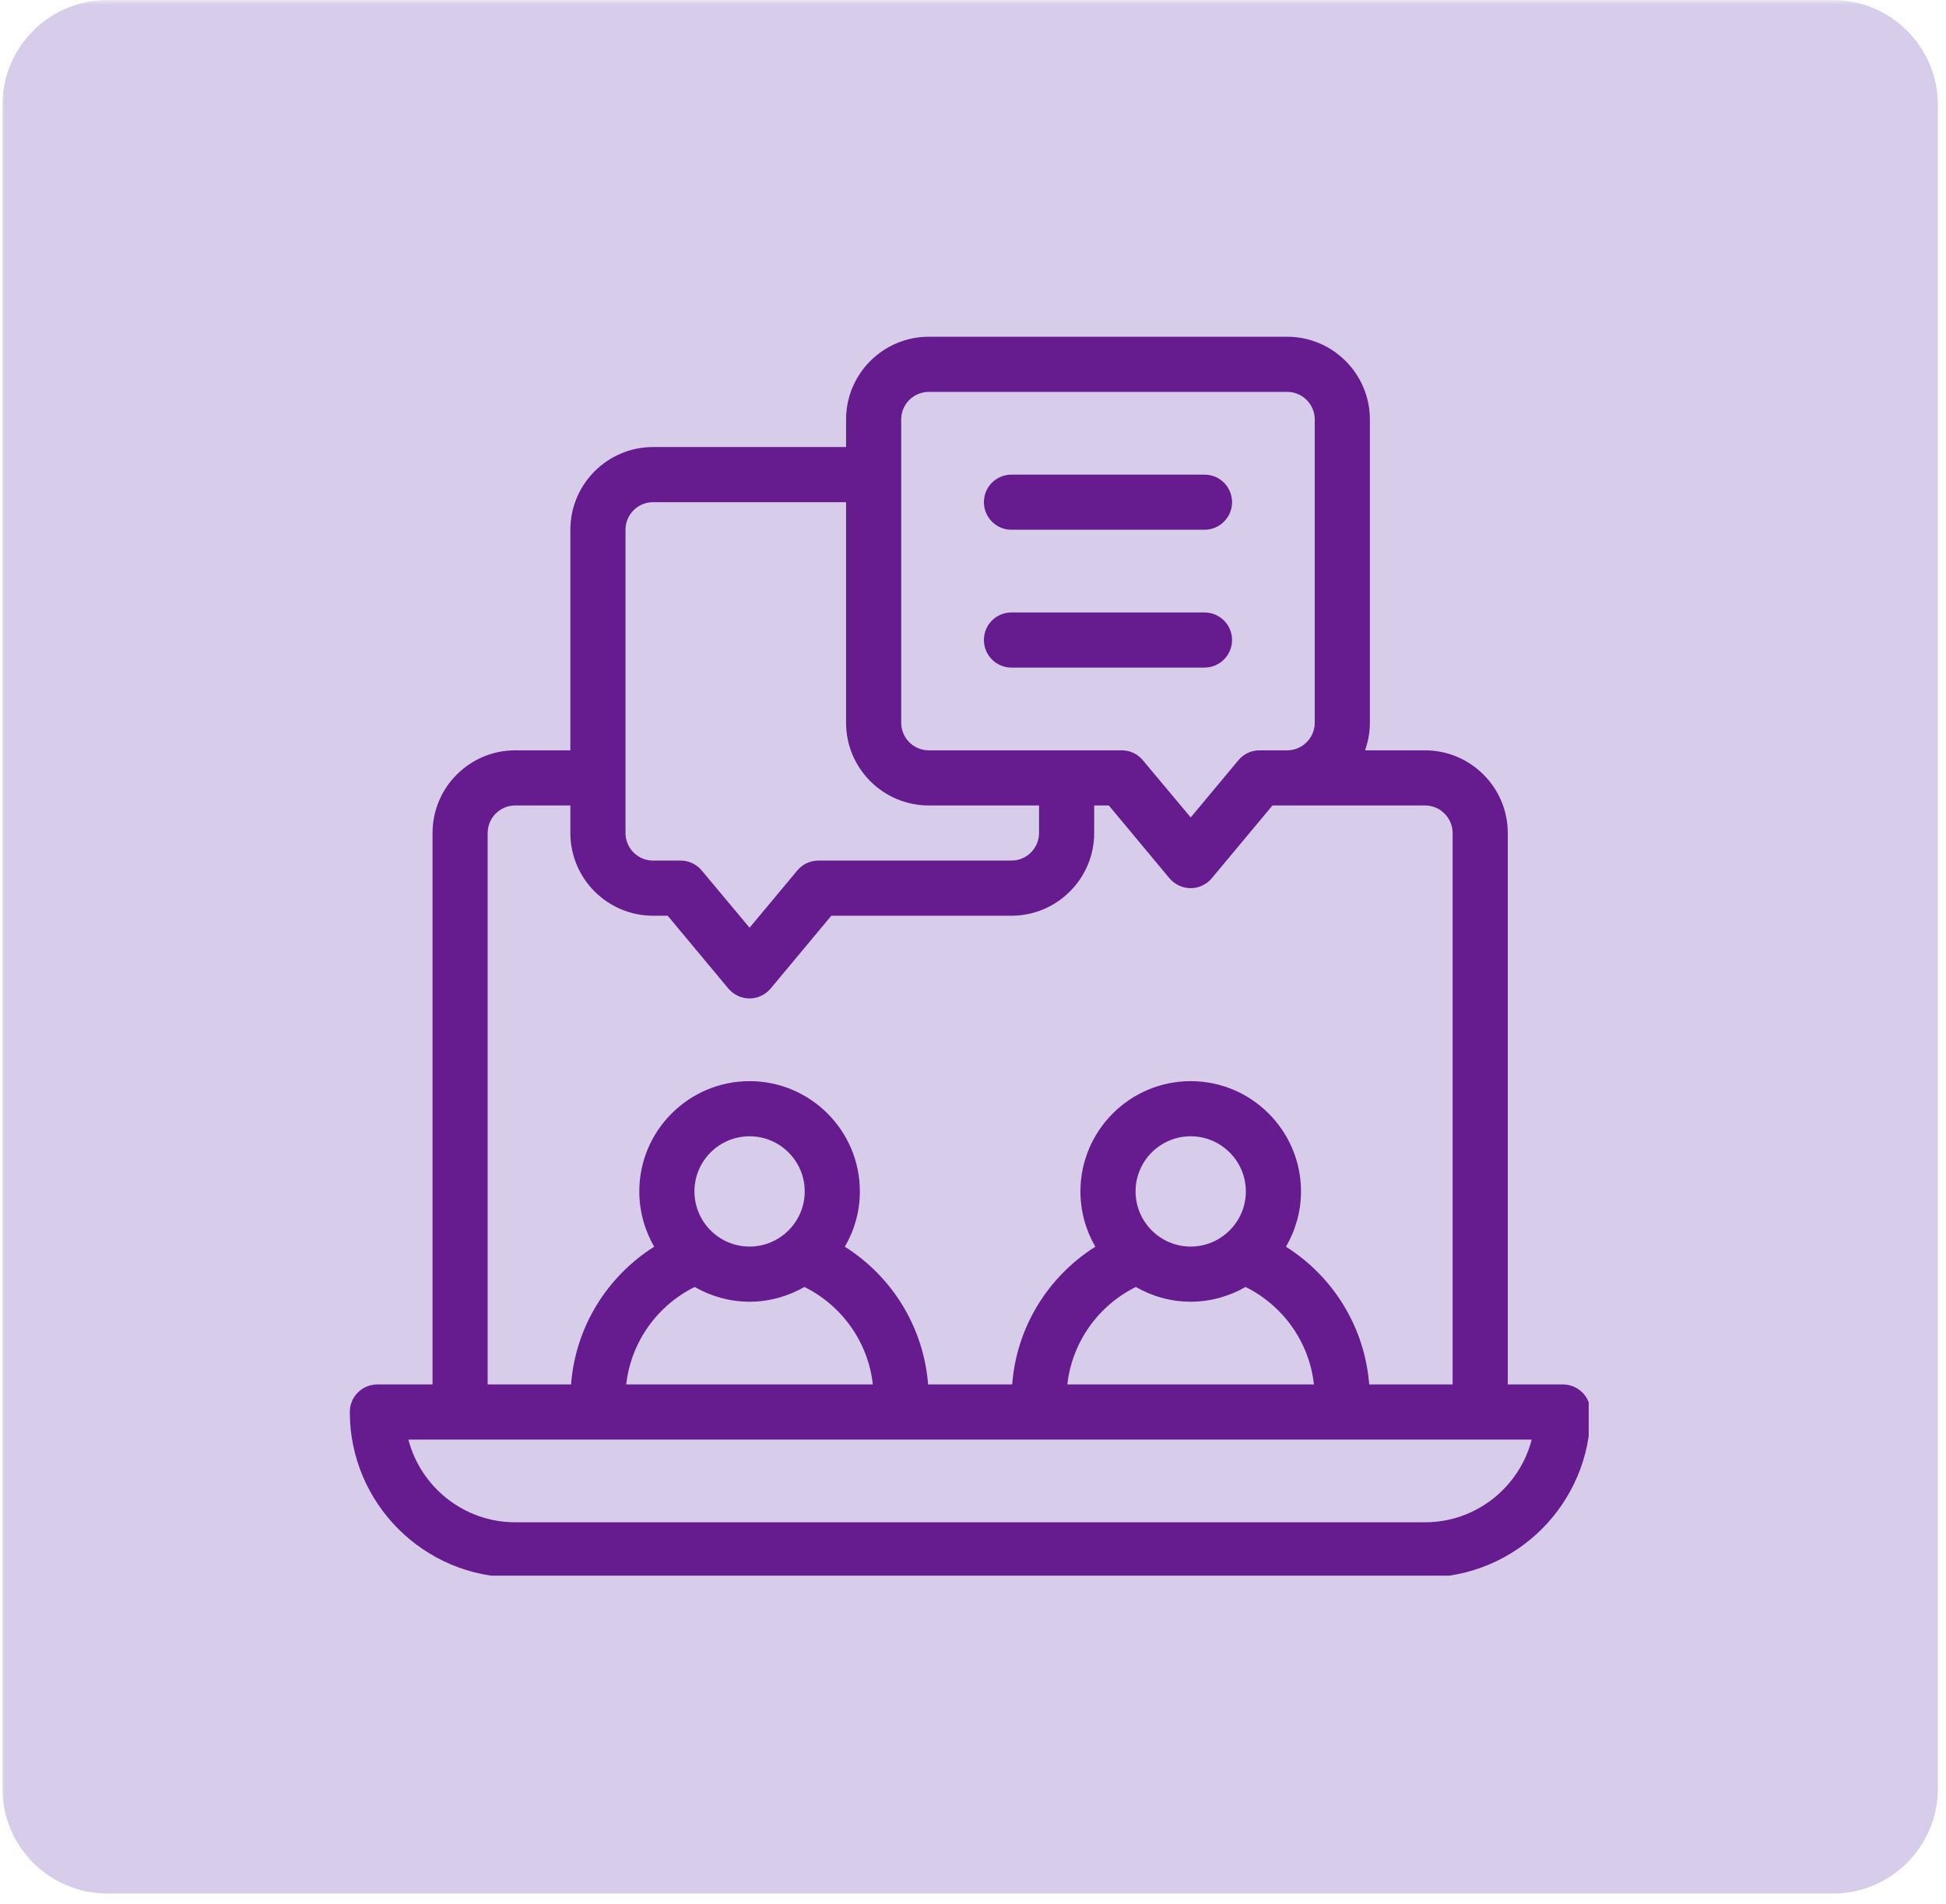 <svg xmlns="http://www.w3.org/2000/svg" xmlns:xlink="http://www.w3.org/1999/xlink" width="277" zoomAndPan="magnify" viewBox="0 0 207.75 203.25" height="271" preserveAspectRatio="xMidYMid meet" version="1.0"><defs><filter x="0%" y="0%" width="100%" height="100%" id="36891d0e75"><feColorMatrix values="0 0 0 0 1 0 0 0 0 1 0 0 0 0 1 0 0 0 1 0" color-interpolation-filters="sRGB"/></filter><clipPath id="3940efd7fd"><path d="M 0.258 0 L 207.242 0 L 207.242 202.504 L 0.258 202.504 Z M 0.258 0 " clip-rule="nonzero"/></clipPath><mask id="b1a79692d9"><g filter="url(#36891d0e75)"><rect x="-20.775" width="249.3" fill="#000000" y="-20.325" height="243.9" fill-opacity="0.26"/></g></mask><clipPath id="1359dd831e"><path d="M 0.258 0 L 207 0 L 207 202.145 L 0.258 202.145 Z M 0.258 0 " clip-rule="nonzero"/></clipPath><clipPath id="af3677071a"><path d="M 11.465 0 L 195.676 0 C 201.867 0 206.883 5.02 206.883 11.207 L 206.883 190.934 C 206.883 197.125 201.867 202.145 195.676 202.145 L 11.465 202.145 C 5.277 202.145 0.258 197.125 0.258 190.934 L 0.258 11.207 C 0.258 5.02 5.277 0 11.465 0 Z M 11.465 0 " clip-rule="nonzero"/></clipPath><clipPath id="85651449c0"><path d="M 0.258 0 L 207 0 L 207 202.145 L 0.258 202.145 Z M 0.258 0 " clip-rule="nonzero"/></clipPath><clipPath id="de3129cb1f"><path d="M 11.465 0 L 195.676 0 C 201.867 0 206.883 5.02 206.883 11.207 L 206.883 190.934 C 206.883 197.125 201.867 202.145 195.676 202.145 L 11.465 202.145 C 5.277 202.145 0.258 197.125 0.258 190.934 L 0.258 11.207 C 0.258 5.02 5.277 0 11.465 0 Z M 11.465 0 " clip-rule="nonzero"/></clipPath><clipPath id="fb370f9cd4"><rect x="0" width="207" y="0" height="203"/></clipPath><clipPath id="ebba62aba2"><rect x="0" width="208" y="0" height="203"/></clipPath><clipPath id="6831a46c8f"><path d="M 37.344 35.949 L 169.605 35.949 L 169.605 168.211 L 37.344 168.211 Z M 37.344 35.949 " clip-rule="nonzero"/></clipPath></defs><g clip-path="url(#3940efd7fd)"><g mask="url(#b1a79692d9)"><g transform="matrix(1, 0, 0, 1, 0, 0)"><g clip-path="url(#ebba62aba2)"><g clip-path="url(#1359dd831e)"><g clip-path="url(#af3677071a)"><g transform="matrix(1, 0, 0, 1, 0, 0)"><g clip-path="url(#fb370f9cd4)"><g clip-path="url(#85651449c0)"><g clip-path="url(#de3129cb1f)"><path fill="#633dad" d="M 0.258 0 L 207.137 0 L 207.137 202.145 L 0.258 202.145 Z M 0.258 0 " fill-opacity="1" fill-rule="nonzero"/></g></g></g></g></g></g></g></g></g></g><g clip-path="url(#6831a46c8f)"><path fill="#661b8e" d="M 166.852 147.797 L 160.965 147.797 L 160.965 88.93 C 160.965 84.059 156.992 80.102 152.133 80.102 L 145.73 80.102 C 146.055 79.172 146.246 78.188 146.246 77.156 L 146.246 44.781 C 146.246 39.91 142.273 35.949 137.418 35.949 L 99.156 35.949 C 94.281 35.949 90.324 39.91 90.324 44.781 L 90.324 47.723 L 69.723 47.723 C 64.852 47.723 60.891 51.684 60.891 56.555 L 60.891 80.102 L 55.004 80.102 C 50.133 80.102 46.176 84.059 46.176 88.93 L 46.176 147.797 L 40.289 147.797 C 38.656 147.797 37.344 149.105 37.344 150.738 C 37.344 160.48 45.262 168.398 55.004 168.398 L 152.133 168.398 C 161.863 168.398 169.793 160.48 169.793 150.738 C 169.793 149.105 168.469 147.797 166.852 147.797 Z M 96.211 44.781 C 96.211 43.16 97.52 41.836 99.156 41.836 L 137.418 41.836 C 139.035 41.836 140.359 43.16 140.359 44.781 L 140.359 77.156 C 140.359 78.773 139.035 80.102 137.418 80.102 L 134.473 80.102 C 133.59 80.102 132.766 80.48 132.207 81.16 L 127.117 87.266 L 122.008 81.16 C 121.449 80.48 120.625 80.102 119.758 80.102 L 99.156 80.102 C 97.52 80.102 96.211 78.773 96.211 77.156 Z M 66.777 56.555 C 66.777 54.934 68.086 53.609 69.723 53.609 L 90.324 53.609 L 90.324 77.156 C 90.324 82.027 94.281 85.988 99.156 85.988 L 110.926 85.988 L 110.926 88.93 C 110.926 90.547 109.602 91.871 107.984 91.871 L 87.383 91.871 C 86.5 91.871 85.676 92.254 85.113 92.934 L 80.023 99.039 L 74.918 92.934 C 74.355 92.254 73.531 91.871 72.664 91.871 L 69.723 91.871 C 68.086 91.871 66.777 90.547 66.777 88.93 Z M 52.062 88.93 C 52.062 87.312 53.371 85.988 55.004 85.988 L 60.891 85.988 L 60.891 88.93 C 60.891 93.801 64.852 97.758 69.723 97.758 L 71.281 97.758 L 77.758 105.531 C 78.316 106.191 79.141 106.59 80.023 106.59 C 80.891 106.59 81.715 106.191 82.273 105.531 L 88.75 97.758 L 107.984 97.758 C 112.84 97.758 116.812 93.801 116.812 88.93 L 116.812 85.988 L 118.375 85.988 L 124.848 93.758 C 125.41 94.418 126.234 94.816 127.117 94.816 C 127.984 94.816 128.809 94.418 129.367 93.758 L 135.844 85.988 L 152.133 85.988 C 153.754 85.988 155.078 87.312 155.078 88.93 L 155.078 147.797 L 146.172 147.797 C 145.688 141.602 142.258 136.23 137.285 133.094 C 138.301 131.359 138.891 129.34 138.891 127.191 C 138.891 120.703 133.605 115.418 127.117 115.418 C 120.625 115.418 115.344 120.703 115.344 127.191 C 115.344 129.34 115.93 131.359 116.934 133.094 C 111.957 136.23 108.527 141.602 108.059 147.797 L 99.082 147.797 C 98.594 141.602 95.168 136.23 90.191 133.094 C 91.207 131.359 91.797 129.34 91.797 127.191 C 91.797 120.703 86.512 115.418 80.023 115.418 C 73.531 115.418 68.25 120.703 68.25 127.191 C 68.25 129.34 68.84 131.359 69.84 133.094 C 64.863 136.23 61.438 141.602 60.965 147.797 L 52.062 147.797 Z M 121.258 137.391 C 122.98 138.379 124.98 138.965 127.117 138.965 C 129.25 138.965 131.238 138.379 132.973 137.391 C 136.918 139.348 139.773 143.219 140.273 147.797 L 113.945 147.797 C 114.461 143.219 117.301 139.348 121.258 137.391 Z M 121.23 127.191 C 121.23 123.941 123.863 121.305 127.117 121.305 C 130.352 121.305 133.004 123.941 133.004 127.191 C 133.004 130.43 130.352 133.078 127.117 133.078 C 123.863 133.078 121.23 130.43 121.23 127.191 Z M 74.164 137.391 C 75.887 138.379 77.891 138.965 80.023 138.965 C 82.156 138.965 84.145 138.379 85.879 137.391 C 89.824 139.348 92.68 143.219 93.18 147.797 L 66.852 147.797 C 67.367 143.219 70.207 139.348 74.164 137.391 Z M 74.137 127.191 C 74.137 123.941 76.77 121.305 80.023 121.305 C 83.262 121.305 85.91 123.941 85.91 127.191 C 85.91 130.43 83.262 133.078 80.023 133.078 C 76.77 133.078 74.137 130.43 74.137 127.191 Z M 152.133 162.512 L 55.004 162.512 C 49.531 162.512 44.91 158.746 43.598 153.684 L 163.523 153.684 C 162.215 158.746 157.609 162.512 152.133 162.512 Z M 152.133 162.512 " fill-opacity="1" fill-rule="nonzero"/></g><path fill="#661b8e" d="M 107.984 71.27 L 128.586 71.27 C 130.207 71.27 131.531 69.945 131.531 68.328 C 131.531 66.691 130.207 65.383 128.586 65.383 L 107.984 65.383 C 106.352 65.383 105.039 66.691 105.039 68.328 C 105.039 69.945 106.352 71.27 107.984 71.27 Z M 107.984 71.27 " fill-opacity="1" fill-rule="nonzero"/><path fill="#661b8e" d="M 107.984 56.555 L 128.586 56.555 C 130.207 56.555 131.531 55.23 131.531 53.609 C 131.531 51.977 130.207 50.668 128.586 50.668 L 107.984 50.668 C 106.352 50.668 105.039 51.977 105.039 53.609 C 105.039 55.23 106.352 56.555 107.984 56.555 Z M 107.984 56.555 " fill-opacity="1" fill-rule="nonzero"/></svg>
